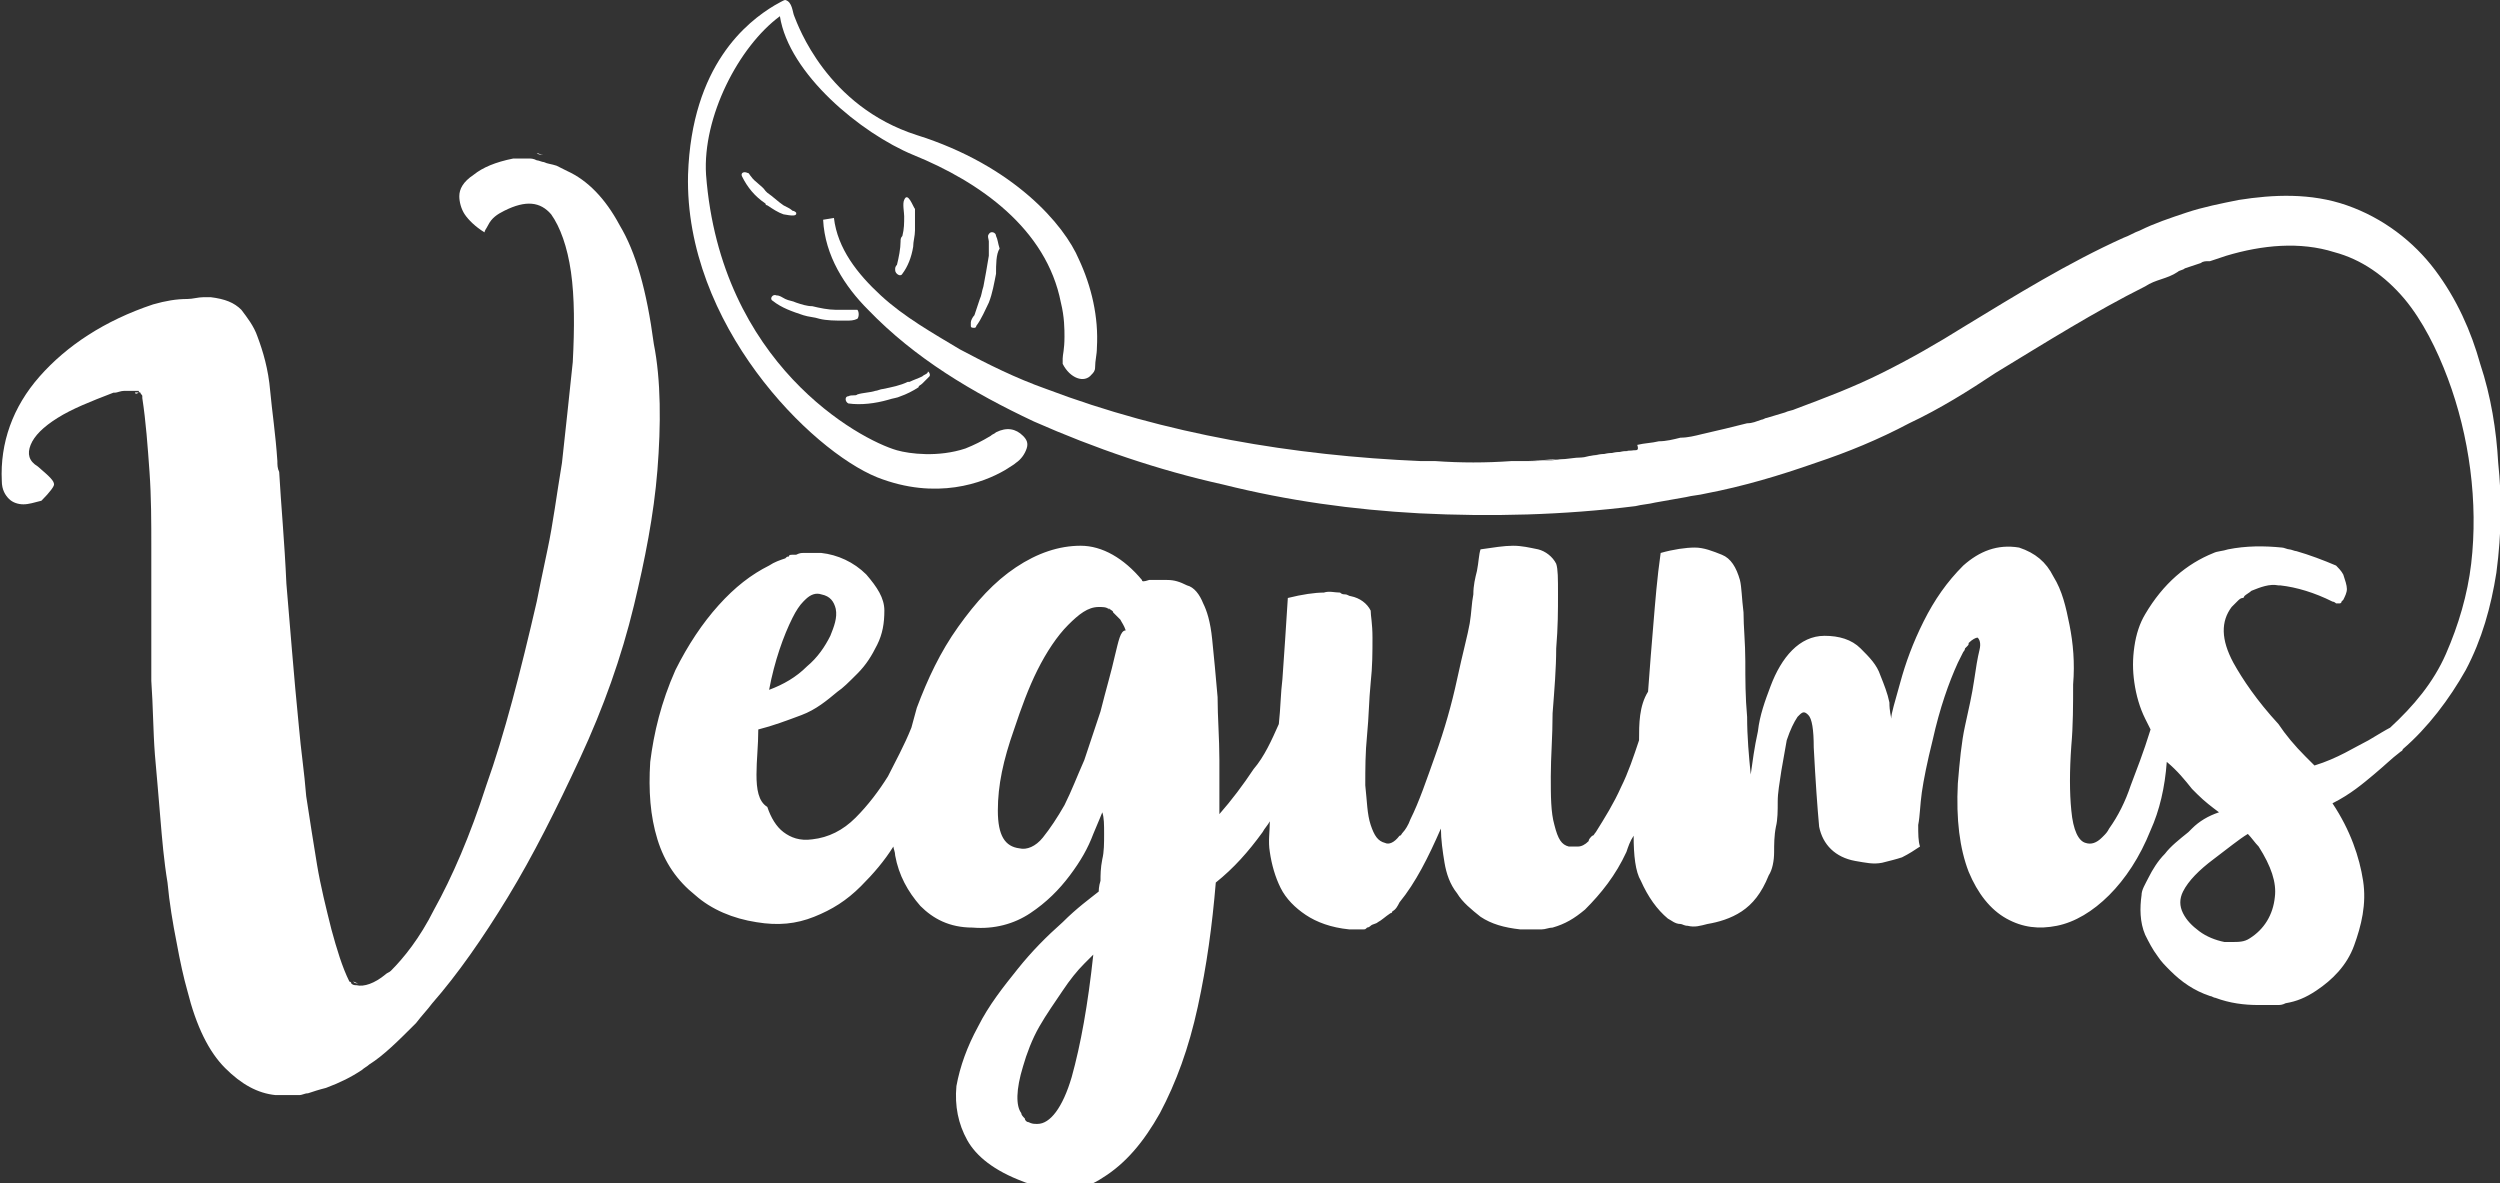 <?xml version="1.0" encoding="UTF-8"?> <svg xmlns="http://www.w3.org/2000/svg" xmlns:xlink="http://www.w3.org/1999/xlink" version="1.1" id="Layer_1" x="0px" y="0px" viewBox="0 0 138.8 65.7" style="enable-background:new 0 0 138.8 65.7;" xml:space="preserve"><rect x="0" y="0" width="138.8" height="65.7" fill="#333333" stroke="none"/> <style type="text/css"> .st0{fill:#FFFFFF;} </style> <g> <g> <g> <path class="st0" d="M7.5,21.8c0.1,0,0.1,0,0.2,0C7.5,21.9,7.5,21.8,7.5,21.8C7.4,21.8,7.5,21.8,7.5,21.8z"></path> <path class="st0" d="M15.9,60.9H16c0,0,0,0,0,0C15.9,60.9,15.9,60.9,15.9,60.9z"></path> <path class="st0" d="M19.6,54.5c0.1,0.1,0.2,0.1,0.3,0.1C19.8,54.6,19.7,54.6,19.6,54.5z"></path> <path class="st0" d="M29.1,8.5C29.1,8.5,29.1,8.5,29.1,8.5c-0.1,0-0.2,0-0.3,0C28.9,8.5,29,8.5,29.1,8.5z"></path> <path class="st0" d="M30.2,8.6c-0.2,0-0.3-0.1-0.4-0.1C29.9,8.6,30.1,8.6,30.2,8.6z"></path> <path class="st0" d="M7.5,21.8C7.4,21.8,7.4,21.8,7.5,21.8c0,0,0.1,0,0.2,0C7.6,21.8,7.5,21.8,7.5,21.8z M15.9,60.9 c0,0,0.1,0,0.1,0c0,0,0,0,0,0H15.9z M19.6,54.5c0.1,0.1,0.2,0.1,0.3,0.1C19.8,54.6,19.7,54.6,19.6,54.5z"></path> </g> <g> <path class="st0" d="M83,25.7L83,25.7c-0.1,0-0.1,0-0.2,0c-0.5,0-1,0-1.5,0c-0.1,0-0.2,0-0.4,0c-0.2,0-0.5,0-0.7,0 c-0.2,0-0.3,0-0.5,0c1.4,0,2.8,0,4.2,0C83.6,25.7,83.3,25.7,83,25.7z M84.7,25.6c0.6,0,1.2-0.1,1.8-0.1 C85.9,25.6,85.3,25.6,84.7,25.6z M88.3,25.3c0.8-0.1,1.6-0.2,2.3-0.3C89.8,25.2,89.1,25.3,88.3,25.3z M122.7,14.4 c0.3-0.1,0.6-0.2,0.9-0.3C123.3,14.2,123,14.2,122.7,14.4z M129.6,33.4c0.1,0,0.1,0,0.2,0C129.7,33.3,129.7,33.4,129.6,33.4z M85.8,51.1c0.2,0,0.4-0.1,0.6-0.1C86.2,51.1,86,51.1,85.8,51.1z M84.9,51.1c0.1,0,0.2,0,0.3,0c0.1,0,0.1,0,0.2,0l0,0 c0,0,0.1,0,0.1,0C85.3,51.1,85.1,51.1,84.9,51.1z M75.2,51.1C75.2,51.1,75.2,51.1,75.2,51.1c0.1,0,0.1,0,0.1,0 C75.3,51.1,75.2,51.1,75.2,51.1z M61.4,33.7c0.1,0.1,0.2,0.1,0.2,0.2C61.6,33.8,61.5,33.7,61.4,33.7z M45.2,30.6 c-0.1,0-0.1,0-0.2,0C45.1,30.6,45.2,30.6,45.2,30.6C45.2,30.6,45.2,30.6,45.2,30.6z"></path> <path class="st0" d="M129.6,33.4c0.1,0,0.1,0,0.2,0C129.7,33.3,129.7,33.4,129.6,33.4z M129.6,33.4c0.1,0,0.1,0,0.2,0 C129.7,33.3,129.7,33.4,129.6,33.4z M129.6,33.4c0.1,0,0.1,0,0.2,0C129.7,33.3,129.7,33.4,129.6,33.4z M129.6,33.4 c0.1,0,0.1,0,0.2,0C129.7,33.3,129.7,33.4,129.6,33.4z M129.6,33.4c0.1,0,0.1,0,0.2,0C129.7,33.3,129.7,33.4,129.6,33.4z M129.6,33.4c0.1,0,0.1,0,0.2,0C129.7,33.3,129.7,33.4,129.6,33.4z M129.6,33.4c0.1,0,0.1,0,0.2,0 C129.7,33.3,129.7,33.4,129.6,33.4z M129.6,33.4c0.1,0,0.1,0,0.2,0C129.7,33.3,129.7,33.4,129.6,33.4z M129.6,33.4 c0.1,0,0.1,0,0.2,0C129.7,33.3,129.7,33.4,129.6,33.4z M129.6,33.4c0.1,0,0.1,0,0.2,0C129.7,33.3,129.7,33.4,129.6,33.4z"></path> </g> </g> <g> <path class="st0" d="M60.9,19.3c0,0.4-0.1,0.7-0.1,1.1c0,0.2-0.1,0.3-0.2,0.4c-0.4,0.5-1.2,0.2-1.6-0.6C59,20.2,59,20.1,59,19.9 c0-0.2,0.1-0.5,0.1-1.2c0-0.4,0-1.1-0.2-1.9c-0.8-4.1-4.5-6.7-8.2-8.2c-2.9-1.2-6.9-4.5-7.4-7.7C41,2.6,39,6.5,39.2,9.7 C40,20.2,47.7,24.4,49.8,25c0.7,0.2,2.3,0.4,3.8-0.1c0.5-0.2,0.9-0.4,1.4-0.7c0.1-0.1,0.2-0.1,0.3-0.2c0.6-0.3,1.1-0.2,1.5,0.2 c0.2,0.2,0.3,0.4,0.2,0.7c-0.1,0.3-0.3,0.6-0.6,0.8c-0.1,0.1-0.3,0.2-0.6,0.4l0,0c-1.2,0.7-3.8,1.7-7.1,0.4C45,25,38,18,38.2,9.7 c0.2-6.1,3.3-8.5,4.8-9.4C43.2,0.2,43.5,0,43.6,0C44,0.1,44,0.7,44.1,0.9c0.2,0.5,1.8,5,6.8,6.6c5.4,1.7,8.2,5,9,6.9 C60.6,15.9,61,17.6,60.9,19.3z"></path> <g> <path class="st0" d="M55.3,15.2c-0.1,0.5-0.2,1.1-0.4,1.6c-0.2,0.4-0.4,0.9-0.7,1.3c0,0.1-0.1,0.1-0.1,0.1c-0.1,0-0.2,0-0.2-0.1 l0,0c0-0.1,0-0.1,0-0.2c0-0.1,0.1-0.3,0.2-0.4c0.1-0.3,0.2-0.6,0.3-0.9c0.1-0.2,0.1-0.4,0.2-0.7c0.1-0.5,0.2-1.1,0.3-1.7 c0-0.3,0-0.5,0-0.8c0-0.1-0.1-0.3,0-0.4c0.1-0.2,0.4-0.1,0.4,0.1c0.1,0.2,0.1,0.4,0.2,0.7C55.3,14.1,55.3,14.7,55.3,15.2z"></path> <path class="st0" d="M51.6,20.9c-0.1,0.1-0.3,0.3-0.4,0.4c-0.1,0.1-0.2,0.1-0.2,0.2c-0.3,0.2-0.7,0.4-1,0.5 c-0.2,0.1-0.4,0.1-0.7,0.2c-0.7,0.2-1.5,0.3-2.2,0.2c-0.2-0.1-0.2-0.4,0-0.4c0.2-0.1,0.4,0,0.5-0.1c0.3-0.1,0.7-0.1,1-0.2 c0.1,0,0.3-0.1,0.4-0.1c0.5-0.1,1-0.2,1.4-0.4c0,0,0,0,0.1,0c0.2-0.1,0.5-0.2,0.7-0.3c0.1-0.1,0.2-0.1,0.3-0.2 C51.5,20.5,51.7,20.8,51.6,20.9z"></path> <path class="st0" d="M47.6,17.7c-0.2,0.1-0.4,0.1-0.6,0.1c-0.1,0-0.1,0-0.2,0c-0.4,0-0.9,0-1.3-0.1c-0.3-0.1-0.6-0.1-0.9-0.2 c-0.6-0.2-1.2-0.4-1.7-0.8c-0.2-0.1,0-0.4,0.2-0.3c0.2,0,0.3,0.1,0.5,0.2c0.2,0.1,0.4,0.1,0.6,0.2l0,0c0.3,0.1,0.6,0.2,0.9,0.2 c0.4,0.1,0.9,0.2,1.3,0.2c0.1,0,0.1,0,0.2,0c0.2,0,0.5,0,0.7,0c0.1,0,0.2,0,0.3,0C47.7,17.3,47.7,17.6,47.6,17.7z"></path> <path class="st0" d="M43.5,11.9c-0.3-0.1-0.6-0.3-0.9-0.5l0,0c0,0-0.1,0-0.1-0.1c-0.6-0.4-1-0.9-1.3-1.5 c-0.1-0.2,0.1-0.3,0.3-0.2c0.1,0,0.1,0.1,0.2,0.2c0.2,0.3,0.6,0.5,0.8,0.8c0,0,0.1,0.1,0.1,0.1c0.3,0.2,0.6,0.5,0.9,0.7 c0.2,0.1,0.4,0.2,0.5,0.3c0.1,0,0.2,0.1,0.2,0.1C44.3,12.1,43.6,11.9,43.5,11.9z"></path> <path class="st0" d="M50.8,12.8c0,0.3-0.1,0.6-0.1,0.9c-0.1,0.6-0.3,1.1-0.6,1.5l0,0c-0.1,0.2-0.4,0-0.4-0.2c0-0.1,0-0.1,0-0.1 c0-0.1,0.1-0.2,0.1-0.2c0.1-0.4,0.2-0.9,0.2-1.3c0-0.1,0-0.2,0.1-0.3c0.1-0.4,0.1-0.7,0.1-1.1c0-0.2-0.1-0.7,0-0.9 c0.2-0.5,0.5,0.4,0.6,0.5C50.8,11.9,50.8,12.4,50.8,12.8z"></path> </g> </g> <g> <path class="st0" d="M36.5,26.1c-0.2,2.5-0.7,5-1.3,7.5c-0.7,2.9-1.7,5.7-3,8.5c-1.3,2.8-2.6,5.4-4,7.7c-1.4,2.3-2.8,4.3-4.2,5.9 c-0.3,0.4-0.6,0.7-0.9,1.1c-1,1-1.8,1.8-2.6,2.3c-0.1,0.1-0.3,0.2-0.4,0.3c-0.6,0.4-1.2,0.7-2,1c-0.4,0.1-0.7,0.2-1,0.3 c-0.2,0-0.3,0.1-0.5,0.1c0,0-0.1,0-0.1,0c-0.1,0-0.3,0-0.4,0h-0.2c-0.1,0-0.2,0-0.2,0c-0.1,0-0.3,0-0.4,0c-1-0.1-1.9-0.6-2.8-1.5 c-0.9-0.9-1.6-2.3-2.1-4.3c-0.2-0.7-0.4-1.6-0.6-2.7c-0.2-1-0.4-2.2-0.5-3.3c-0.2-1.2-0.3-2.4-0.4-3.6c-0.1-1.2-0.2-2.4-0.3-3.5 c-0.1-1.3-0.1-2.7-0.2-4.1c0-1.4,0-2.7,0-4v-3.4c0-1.4,0-2.8-0.1-4.2c-0.1-1.4-0.2-2.8-0.4-4.1c0,0,0,0,0-0.1 c0-0.1-0.1-0.1-0.1-0.2c0,0-0.1,0-0.1-0.1h0c0,0-0.1,0-0.1,0l0,0c-0.1,0-0.1,0-0.2,0c0,0-0.1,0-0.1,0c-0.1,0-0.1,0-0.2,0 c-0.1,0-0.1,0-0.2,0c-0.2,0-0.4,0.1-0.5,0.1c0,0-0.1,0-0.1,0c-1.3,0.5-2.3,0.9-3.1,1.4s-1.3,1-1.5,1.5c-0.2,0.5-0.1,0.9,0.4,1.2 C2.8,26.5,3,26.7,3,26.9c0,0.1-0.2,0.4-0.7,0.9C1.9,27.9,1.6,28,1.3,28c-0.3,0-0.6-0.1-0.8-0.3c-0.2-0.2-0.4-0.5-0.4-1 c-0.1-2.1,0.6-4.1,2.1-5.8c1.5-1.7,3.6-3.1,6.3-4l0,0c0.7-0.2,1.3-0.3,1.9-0.3c0.3,0,0.6-0.1,0.9-0.1h0c0.1,0,0.3,0,0.4,0 c0.8,0.1,1.3,0.3,1.7,0.7c0.3,0.4,0.7,0.9,0.9,1.5c0.3,0.8,0.6,1.8,0.7,3c0.1,1.1,0.3,2.4,0.4,3.9c0,0.2,0,0.4,0.1,0.6 c0.1,1.8,0.3,3.9,0.4,6.2c0.2,2.3,0.4,5,0.7,8c0.1,1.2,0.3,2.5,0.4,3.8c0.2,1.3,0.4,2.6,0.6,3.8c0.2,1.2,0.5,2.4,0.8,3.6 c0.3,1.1,0.6,2.1,1,2.9c0,0,0.1,0,0.1,0.1c0.1,0.1,0.2,0.1,0.3,0.1c0.4,0.1,1-0.1,1.6-0.6c0.1-0.1,0.2-0.1,0.3-0.2 c0.7-0.7,1.6-1.8,2.4-3.4c1-1.8,2-4.1,2.9-6.9c1-2.8,1.9-6.3,2.8-10.2c0.1-0.5,0.3-1.5,0.6-2.9s0.5-3,0.8-4.8 c0.2-1.8,0.4-3.7,0.6-5.6c0.1-1.9,0.1-3.6-0.1-5c-0.2-1.4-0.6-2.5-1.1-3.2c-0.6-0.7-1.4-0.8-2.6-0.2c-0.4,0.2-0.7,0.4-0.9,0.8 c-0.1,0.2-0.2,0.3-0.2,0.4c-0.5-0.3-0.9-0.7-1.1-1c-0.2-0.3-0.3-0.7-0.3-1c0-0.4,0.2-0.8,0.8-1.2c0.5-0.4,1.2-0.7,2.2-0.9 c0.1,0,0.1,0,0.2,0c0.1,0,0.2,0,0.2,0c0.1,0,0.2,0,0.3,0c0,0,0.1,0,0.1,0h0c0.2,0,0.3,0,0.5,0.1c0.1,0,0.3,0.1,0.4,0.1 c0.2,0.1,0.4,0.1,0.7,0.2c0.2,0.1,0.4,0.2,0.6,0.3c1.1,0.5,2.1,1.5,2.9,3c0.9,1.5,1.5,3.6,1.9,6.6C36.7,21.1,36.7,23.6,36.5,26.1z "></path> <path class="st0" d="M7.5,21.8c0.1,0,0.1,0,0.2,0C7.5,21.9,7.5,21.8,7.5,21.8C7.4,21.8,7.5,21.8,7.5,21.8z"></path> <path class="st0" d="M15.9,60.9H16c0,0,0,0,0,0C15.9,60.9,15.9,60.9,15.9,60.9z"></path> <path class="st0" d="M19.9,54.6c-0.1,0-0.2-0.1-0.3-0.1C19.7,54.6,19.8,54.6,19.9,54.6z"></path> <path class="st0" d="M75.3,51.1L75.3,51.1c0.1,0,0.1,0,0.2,0C75.5,51.1,75.4,51.1,75.3,51.1z M129.6,33.4c0.1,0,0.1,0,0.2,0 C129.7,33.3,129.7,33.4,129.6,33.4z"></path> <path class="st0" d="M138.7,25.7c-0.1-1.8-0.4-3.7-1-5.5c-0.5-1.8-1.3-3.6-2.5-5.2c-1.2-1.6-2.9-2.9-4.9-3.6c-2-0.7-4.1-0.6-6-0.3 c-1,0.2-2,0.4-2.9,0.7c-0.9,0.3-1.8,0.6-2.6,1c-0.3,0.1-0.6,0.3-0.9,0.4c-3.1,1.4-6,3.2-8.8,4.9c-1.6,1-3,1.8-4.6,2.6 c-1.6,0.8-3.2,1.4-4.8,2c-0.2,0.1-0.4,0.1-0.6,0.2c-0.3,0.1-0.7,0.2-1,0.3c-0.1,0-0.2,0.1-0.3,0.1c-0.3,0.1-0.5,0.2-0.8,0.2 c-0.8,0.2-1.6,0.4-2.5,0.6c-0.4,0.1-0.8,0.2-1.2,0.2c-0.4,0.1-0.8,0.2-1.2,0.2c-0.4,0.1-0.8,0.1-1.2,0.2C91,25,90.9,25,90.7,25 c-0.8,0.1-1.6,0.2-2.3,0.3c-0.2,0-0.4,0.1-0.6,0.1c-0.4,0-0.8,0.1-1.2,0.1l0,0c-0.6,0.1-1.2,0.1-1.8,0.1l0,0c-0.3,0-0.6,0-0.9,0 c-1.4,0.1-2.8,0.1-4.2,0c-0.2,0-0.5,0-0.8,0c-7.1-0.3-14.2-1.5-20.8-4c-1.7-0.6-3.3-1.4-4.8-2.2c-1.5-0.9-3.1-1.8-4.4-3 c-1.3-1.2-2.4-2.6-2.6-4.3l-0.6,0.1c0.1,2,1.2,3.7,2.5,5c2.6,2.7,5.8,4.6,9.2,6.2c3.4,1.5,6.9,2.7,10.5,3.5 c3.6,0.9,7.2,1.4,10.9,1.6c4,0.2,8,0.1,12-0.4c0.4-0.1,0.7-0.1,1.1-0.2c0.6-0.1,1.1-0.2,1.7-0.3c0.4-0.1,0.7-0.1,1.1-0.2 c2.1-0.4,4.1-1,6.1-1.7c1.8-0.6,3.5-1.3,5.2-2.2c1.7-0.8,3.3-1.8,4.8-2.8c2.8-1.7,5.5-3.4,8.3-4.8c0.3-0.2,0.6-0.3,0.9-0.4 c0.3-0.1,0.6-0.2,0.9-0.4c0.1-0.1,0.3-0.1,0.4-0.2c0.3-0.1,0.6-0.2,0.9-0.3c0.1-0.1,0.3-0.1,0.4-0.1c0,0,0.1,0,0.1,0 c0.3-0.1,0.6-0.2,0.9-0.3c2-0.6,4.1-0.8,6-0.2c1.5,0.4,2.8,1.3,3.9,2.6c1,1.2,1.8,2.8,2.4,4.4c1.2,3.2,1.7,6.9,1.3,10.3 c-0.2,1.7-0.7,3.4-1.4,5s-1.8,2.9-3.1,4.1c-0.2,0.1-0.7,0.4-1.2,0.7c-0.8,0.4-1.7,1-3,1.4l-0.5-0.5c-0.6-0.6-1.1-1.2-1.5-1.8 c-1.2-1.3-2-2.5-2.5-3.4c-0.7-1.3-0.7-2.3-0.1-3.1c0.1-0.1,0.2-0.2,0.3-0.3c0.1-0.1,0.2-0.2,0.3-0.2c0.1,0,0.1-0.1,0.1-0.1 c0.1-0.1,0.3-0.2,0.4-0.3c0.5-0.2,1-0.4,1.5-0.3c0,0,0.1,0,0.1,0c0.9,0.1,1.9,0.4,2.9,0.9c0.1,0,0.2,0.1,0.2,0.1 c0.1,0,0.1,0,0.2,0c0,0,0.1,0,0.1-0.1c0,0,0,0,0.1-0.1c0.1-0.2,0.2-0.4,0.2-0.6c0-0.2-0.1-0.5-0.2-0.8c-0.1-0.2-0.3-0.4-0.4-0.5 c-0.7-0.3-1.5-0.6-2.2-0.8c-0.1,0-0.3-0.1-0.4-0.1s-0.3-0.1-0.4-0.1c-1-0.1-2-0.1-3,0.1c-0.3,0.1-0.6,0.1-0.8,0.2 c-1.5,0.6-2.8,1.7-3.8,3.4c-0.3,0.5-0.5,1.1-0.6,1.8c-0.1,0.7-0.1,1.3,0,2c0.1,0.7,0.3,1.4,0.6,2c0.1,0.2,0.2,0.4,0.3,0.6 c-0.4,1.3-0.8,2.3-1.1,3.1c-0.3,0.9-0.7,1.7-1.2,2.4c-0.1,0.2-0.2,0.3-0.3,0.4c0,0-0.1,0.1-0.1,0.1c-0.3,0.3-0.6,0.4-0.9,0.3 c-0.4-0.1-0.7-0.7-0.8-1.8c-0.1-1-0.1-2.2,0-3.6c0.1-1.1,0.1-2.3,0.1-3.4c0.1-1.2,0-2.3-0.2-3.3c-0.2-1-0.4-1.9-0.9-2.7 c-0.4-0.8-1-1.3-1.9-1.6c-1.2-0.2-2.2,0.2-3.1,1c-0.9,0.9-1.6,1.9-2.2,3.1c-0.6,1.2-1,2.3-1.3,3.4s-0.5,1.7-0.5,2 c0-0.1-0.1-0.4-0.1-0.9c-0.1-0.5-0.3-1-0.5-1.5c-0.2-0.6-0.6-1-1.1-1.5c-0.5-0.5-1.2-0.7-2-0.7c-0.7,0-1.3,0.3-1.8,0.8 c-0.5,0.5-0.9,1.2-1.2,2s-0.6,1.6-0.7,2.5c-0.2,0.9-0.3,1.7-0.4,2.4c-0.1-1-0.2-2.1-0.2-3.2c-0.1-1.1-0.1-2.1-0.1-3.1 c0-1-0.1-1.9-0.1-2.7c-0.1-0.8-0.1-1.4-0.2-1.8c-0.2-0.7-0.5-1.2-1-1.4c-0.5-0.2-1-0.4-1.5-0.4c-0.5,0-1.2,0.1-1.9,0.3 c-0.2,1.4-0.3,2.7-0.4,3.9c-0.1,1.2-0.2,2.4-0.3,3.8C91,39.2,91,40.2,91,41.1c-0.3,0.9-0.6,1.8-1,2.6c-0.4,0.9-0.9,1.7-1.4,2.5 c-0.1,0.1-0.1,0.2-0.2,0.2c-0.1,0.1-0.2,0.2-0.2,0.3C88,46.9,87.8,47,87.6,47c0,0-0.1,0-0.1,0c-0.1,0-0.2,0-0.4,0 c-0.4-0.1-0.6-0.4-0.8-1.2c-0.2-0.7-0.2-1.6-0.2-2.7s0.1-2.2,0.1-3.5c0.1-1.3,0.2-2.5,0.2-3.6c0.1-1.2,0.1-2.1,0.1-3 c0-0.9,0-1.4-0.1-1.7c-0.2-0.4-0.6-0.7-1-0.8c-0.5-0.1-0.9-0.2-1.4-0.2c-0.5,0-1.1,0.1-1.8,0.2c-0.1,0.3-0.1,0.7-0.2,1.2 c-0.1,0.4-0.2,0.8-0.2,1.3c-0.1,0.5-0.1,1-0.2,1.6c-0.1,0.6-0.4,1.7-0.7,3.1c-0.3,1.4-0.7,2.8-1.2,4.2c-0.5,1.4-0.9,2.6-1.4,3.6 c-0.1,0.3-0.3,0.6-0.4,0.7c-0.1,0.1-0.1,0.2-0.2,0.2c-0.3,0.4-0.6,0.5-0.8,0.4c-0.4-0.1-0.6-0.4-0.8-1s-0.2-1.3-0.3-2.2 c0-0.9,0-1.8,0.1-2.8s0.1-1.9,0.2-2.9c0.1-0.9,0.1-1.7,0.1-2.5s-0.1-1.2-0.1-1.5c-0.2-0.4-0.6-0.7-1.1-0.8c-0.1,0-0.2-0.1-0.3-0.1 c-0.1,0-0.2,0-0.3-0.1c-0.3,0-0.6-0.1-0.9,0c-0.5,0-1.2,0.1-2,0.3c-0.1,1.6-0.2,3.1-0.3,4.5c-0.1,0.8-0.1,1.6-0.2,2.5 c-0.4,0.9-0.8,1.8-1.4,2.5c-0.6,0.9-1.2,1.7-1.9,2.5c0-0.8,0-1.8,0-3s-0.1-2.4-0.1-3.5c-0.1-1.2-0.2-2.2-0.3-3.2 c-0.1-1-0.3-1.6-0.5-2c-0.2-0.5-0.5-0.9-0.9-1c-0.4-0.2-0.7-0.3-1.1-0.3s-0.7,0-1,0c-0.3,0.1-0.4,0.1-0.4,0 c-1-1.2-2.2-1.9-3.4-1.9s-2.4,0.4-3.6,1.2c-1.2,0.8-2.2,1.9-3.2,3.3c-1,1.4-1.7,2.9-2.3,4.5c-0.1,0.4-0.2,0.7-0.3,1.1 c-0.4,1-0.9,1.9-1.3,2.7c-0.5,0.8-1.1,1.6-1.8,2.3c-0.7,0.7-1.5,1.1-2.4,1.2c-0.7,0.1-1.2-0.1-1.6-0.4s-0.7-0.8-0.9-1.4 C42.1,44.5,42,43.8,42,43c0-0.8,0.1-1.6,0.1-2.5c0.8-0.2,1.6-0.5,2.4-0.8c0.8-0.3,1.4-0.8,2-1.3c0.3-0.2,0.6-0.5,1.1-1 c0.5-0.5,0.8-1,1.1-1.6s0.4-1.2,0.4-1.9c0-0.7-0.4-1.3-1-2c-0.7-0.7-1.6-1.1-2.5-1.2c-0.1,0-0.1,0-0.2,0c-0.1,0-0.1,0-0.2,0 c0,0,0,0-0.1,0c-0.1,0-0.1,0-0.2,0l0,0c-0.1,0-0.2,0-0.3,0c-0.1,0-0.2,0-0.4,0.1c-0.1,0-0.1,0-0.2,0c-0.1,0-0.2,0-0.2,0.1 c-0.1,0-0.1,0-0.2,0.1c-0.3,0.1-0.6,0.2-0.9,0.4c-1,0.5-1.9,1.2-2.8,2.2c-0.9,1-1.7,2.2-2.4,3.6c-0.8,1.8-1.2,3.5-1.4,5.1 c-0.1,1.6,0,3,0.4,4.3s1.1,2.3,2.1,3.1c0.9,0.8,2.1,1.3,3.4,1.5c1.2,0.2,2.2,0.1,3.2-0.3c1-0.4,1.8-0.9,2.6-1.7 c0.7-0.7,1.3-1.4,1.8-2.2c0,0.1,0.1,0.3,0.1,0.5c0.2,1.1,0.7,2,1.4,2.8c0.7,0.7,1.6,1.2,2.9,1.2c1.2,0.1,2.3-0.2,3.2-0.8 c0.9-0.6,1.6-1.3,2.2-2.1c0.6-0.8,1-1.5,1.3-2.3c0.3-0.7,0.5-1.2,0.5-1.2c0.1,0.3,0.1,0.7,0.1,1.2c0,0.5,0,1-0.1,1.4 c-0.1,0.5-0.1,0.9-0.1,1.2c-0.1,0.3-0.1,0.6-0.1,0.6c-0.5,0.4-1.2,0.9-2,1.7c-0.9,0.8-1.7,1.6-2.5,2.6s-1.6,2-2.2,3.2 c-0.6,1.1-1,2.2-1.2,3.3c-0.1,1.1,0.1,2.1,0.6,3c0.5,0.9,1.5,1.7,3.1,2.3c0.2,0.1,0.4,0.1,0.6,0.2c0.3,0.1,0.6,0.1,0.8,0.2 c1.1,0.2,2.1,0,3-0.6c1.3-0.8,2.3-2,3.2-3.6c0.9-1.7,1.6-3.6,2.1-5.9c0.5-2.3,0.8-4.5,1-6.9c1-0.8,1.8-1.7,2.6-2.8 c0.1-0.2,0.3-0.4,0.4-0.6c0,0.6-0.1,1.1,0,1.7c0.1,0.7,0.3,1.4,0.6,2c0.3,0.6,0.8,1.1,1.4,1.5c0.6,0.4,1.4,0.7,2.4,0.8 c0.1,0,0.2,0,0.2,0c0,0,0.1,0,0.1,0c0.1,0,0.1,0,0.1,0h0c0.1,0,0.1,0,0.2,0c0,0,0.1,0,0.1,0c0.1,0,0.1,0,0.1,0 c0.1,0,0.1,0,0.2-0.1c0.1,0,0.2-0.1,0.2-0.1l0,0c0.1-0.1,0.3-0.1,0.4-0.2l0,0c0.2-0.1,0.4-0.3,0.7-0.5c0.1,0,0.1-0.1,0.1-0.1 c0.2-0.1,0.3-0.3,0.4-0.5c0.9-1.1,1.6-2.5,2.3-4.1c0,0.6,0.1,1.3,0.2,1.9c0.1,0.6,0.3,1.2,0.7,1.7c0.3,0.5,0.8,0.9,1.3,1.3 c0.6,0.4,1.3,0.6,2.2,0.7c0.1,0,0.2,0,0.3,0c0.2,0,0.4,0,0.5,0c0,0,0.1,0,0.1,0c0.1,0,0.2,0,0.3,0l0,0c0.2,0,0.4-0.1,0.6-0.1 c0.7-0.2,1.2-0.5,1.8-1c0.9-0.9,1.7-1.9,2.3-3.2c0.1-0.3,0.2-0.6,0.4-0.9c0,1.1,0.1,2,0.4,2.5c0.4,0.9,0.9,1.6,1.5,2.1 c0.2,0.1,0.4,0.3,0.7,0.3c0.1,0,0.2,0.1,0.4,0.1c0.4,0.1,0.7,0,1.1-0.1c0.6-0.1,1.3-0.3,1.9-0.7c0.6-0.4,1.1-1,1.5-2 c0.2-0.3,0.3-0.8,0.3-1.3c0-0.4,0-0.9,0.1-1.4c0.1-0.4,0.1-0.9,0.1-1.4c0-0.5,0.1-1,0.2-1.7c0.1-0.6,0.2-1.1,0.3-1.7 c0.2-0.6,0.4-1,0.6-1.3c0,0,0,0,0.1-0.1c0,0,0,0,0,0c0,0,0,0,0,0c0.2-0.2,0.3-0.2,0.5,0c0.2,0.2,0.3,0.8,0.3,1.8 c0.1,1.9,0.2,3.3,0.3,4.4c0.2,1,0.9,1.7,2,1.9c0.6,0.1,1,0.2,1.5,0.1c0.4-0.1,0.8-0.2,1.1-0.3c0.4-0.2,0.7-0.4,1-0.6 c-0.1-0.3-0.1-0.7-0.1-1.2c0.1-0.5,0.1-1.1,0.2-1.8c0.1-0.7,0.3-1.7,0.6-2.9c0.4-1.8,0.9-3.2,1.4-4.3c0.1-0.2,0.2-0.4,0.3-0.6 c0.1-0.1,0.1-0.2,0.1-0.2c0,0,0.1-0.1,0.1-0.1c0.1-0.1,0.1-0.1,0.1-0.2c0.2-0.2,0.4-0.3,0.5-0.3c0.1,0.1,0.2,0.3,0.1,0.7 c-0.1,0.4-0.2,1-0.3,1.7c-0.1,0.7-0.3,1.6-0.5,2.5c-0.2,0.9-0.3,2-0.4,3.2c-0.1,2,0.1,3.6,0.6,4.9c0.5,1.2,1.2,2.1,2.1,2.6 c0.9,0.5,1.8,0.6,2.8,0.4c1-0.2,2-0.8,2.9-1.7c0.9-0.9,1.7-2.1,2.3-3.6c0.5-1.1,0.8-2.4,0.9-3.8c0.6,0.5,1,1,1.4,1.5 c0.1,0.1,0.2,0.2,0.3,0.3c0.4,0.4,0.8,0.7,1.2,1c-0.6,0.2-1.1,0.5-1.5,0.9c-0.1,0.1-0.1,0.1-0.2,0.2c-0.5,0.4-1,0.8-1.3,1.2 c-0.4,0.4-0.7,0.9-0.9,1.3c-0.2,0.4-0.4,0.7-0.4,1c-0.1,0.7-0.1,1.5,0.2,2.2c0.2,0.4,0.4,0.8,0.7,1.2c0.2,0.3,0.4,0.5,0.7,0.8 c0.6,0.6,1.3,1.1,2.2,1.4c0.1,0,0.2,0.1,0.3,0.1c0.8,0.3,1.6,0.4,2.4,0.4c0.4,0,0.7,0,1,0c0.2,0,0.3,0,0.5-0.1 c0.6-0.1,1.1-0.3,1.7-0.7c0.9-0.6,1.7-1.4,2.1-2.5s0.7-2.3,0.5-3.6s-0.7-2.8-1.7-4.3c1-0.5,1.7-1.1,2.3-1.6s1-0.9,1.4-1.2v0 c0.1-0.1,0.2-0.1,0.2-0.2c1.4-1.2,2.6-2.8,3.5-4.4c0.9-1.7,1.4-3.5,1.7-5.4C138.9,29.5,138.9,27.6,138.7,25.7z M44,34.3 c0.2-0.4,0.4-0.7,0.6-0.9c0,0,0.1-0.1,0.1-0.1c0.3-0.3,0.6-0.4,0.9-0.3c0.5,0.1,0.7,0.4,0.8,0.8c0.1,0.5-0.1,1-0.3,1.5 c-0.3,0.6-0.7,1.2-1.3,1.7c-0.6,0.6-1.3,1-2.1,1.3C43,36.7,43.5,35.3,44,34.3z M59.5,59.8c-0.5,1.7-1.2,2.6-1.9,2.6 c-0.2,0-0.3,0-0.5-0.1c-0.1,0-0.2-0.1-0.2-0.2c-0.1-0.1-0.2-0.2-0.2-0.3c-0.3-0.4-0.3-1.3,0.1-2.6c0.2-0.7,0.5-1.5,0.9-2.2 c0.4-0.7,0.9-1.4,1.3-2c0.4-0.6,0.8-1.1,1.2-1.5c0.1-0.1,0.1-0.1,0.1-0.1c0.1-0.1,0.1-0.1,0.2-0.2c0.1-0.1,0.2-0.2,0.2-0.2 c0,0,0,0,0,0s0,0,0,0C60.4,55.8,60,58,59.5,59.8z M61.9,36.4c-0.2,0.9-0.5,1.9-0.8,3.1c-0.3,0.9-0.6,1.8-0.9,2.7 c-0.4,0.9-0.7,1.7-1.1,2.5c-0.4,0.7-0.8,1.3-1.2,1.8c-0.4,0.5-0.9,0.7-1.3,0.6c-0.8-0.1-1.2-0.7-1.2-2.1s0.3-2.8,0.9-4.5 c0.4-1.2,0.8-2.3,1.3-3.3s1.1-1.9,1.7-2.5c0.6-0.6,1.1-1,1.7-1c0.2,0,0.4,0,0.6,0.1c0.1,0.1,0.2,0.1,0.2,0.2 c0.1,0.1,0.1,0.1,0.2,0.2c0.1,0.1,0.1,0.1,0.2,0.2c0.1,0.2,0.2,0.3,0.3,0.6C62.2,35,62.1,35.6,61.9,36.4z M126.3,49.8 c-0.1,1-0.6,1.8-1.4,2.3c-0.3,0.2-0.6,0.2-1,0.2c-0.1,0-0.2,0-0.4,0c-0.5-0.1-1-0.3-1.4-0.6c-0.4-0.3-0.7-0.6-0.9-1 c-0.2-0.4-0.2-0.8,0-1.2c0.3-0.6,0.9-1.2,1.7-1.8c0.8-0.6,1.4-1.1,1.9-1.4c0.2,0.2,0.4,0.5,0.6,0.7 C126.1,48.1,126.4,49,126.3,49.8z"></path> </g> </g> </svg> 